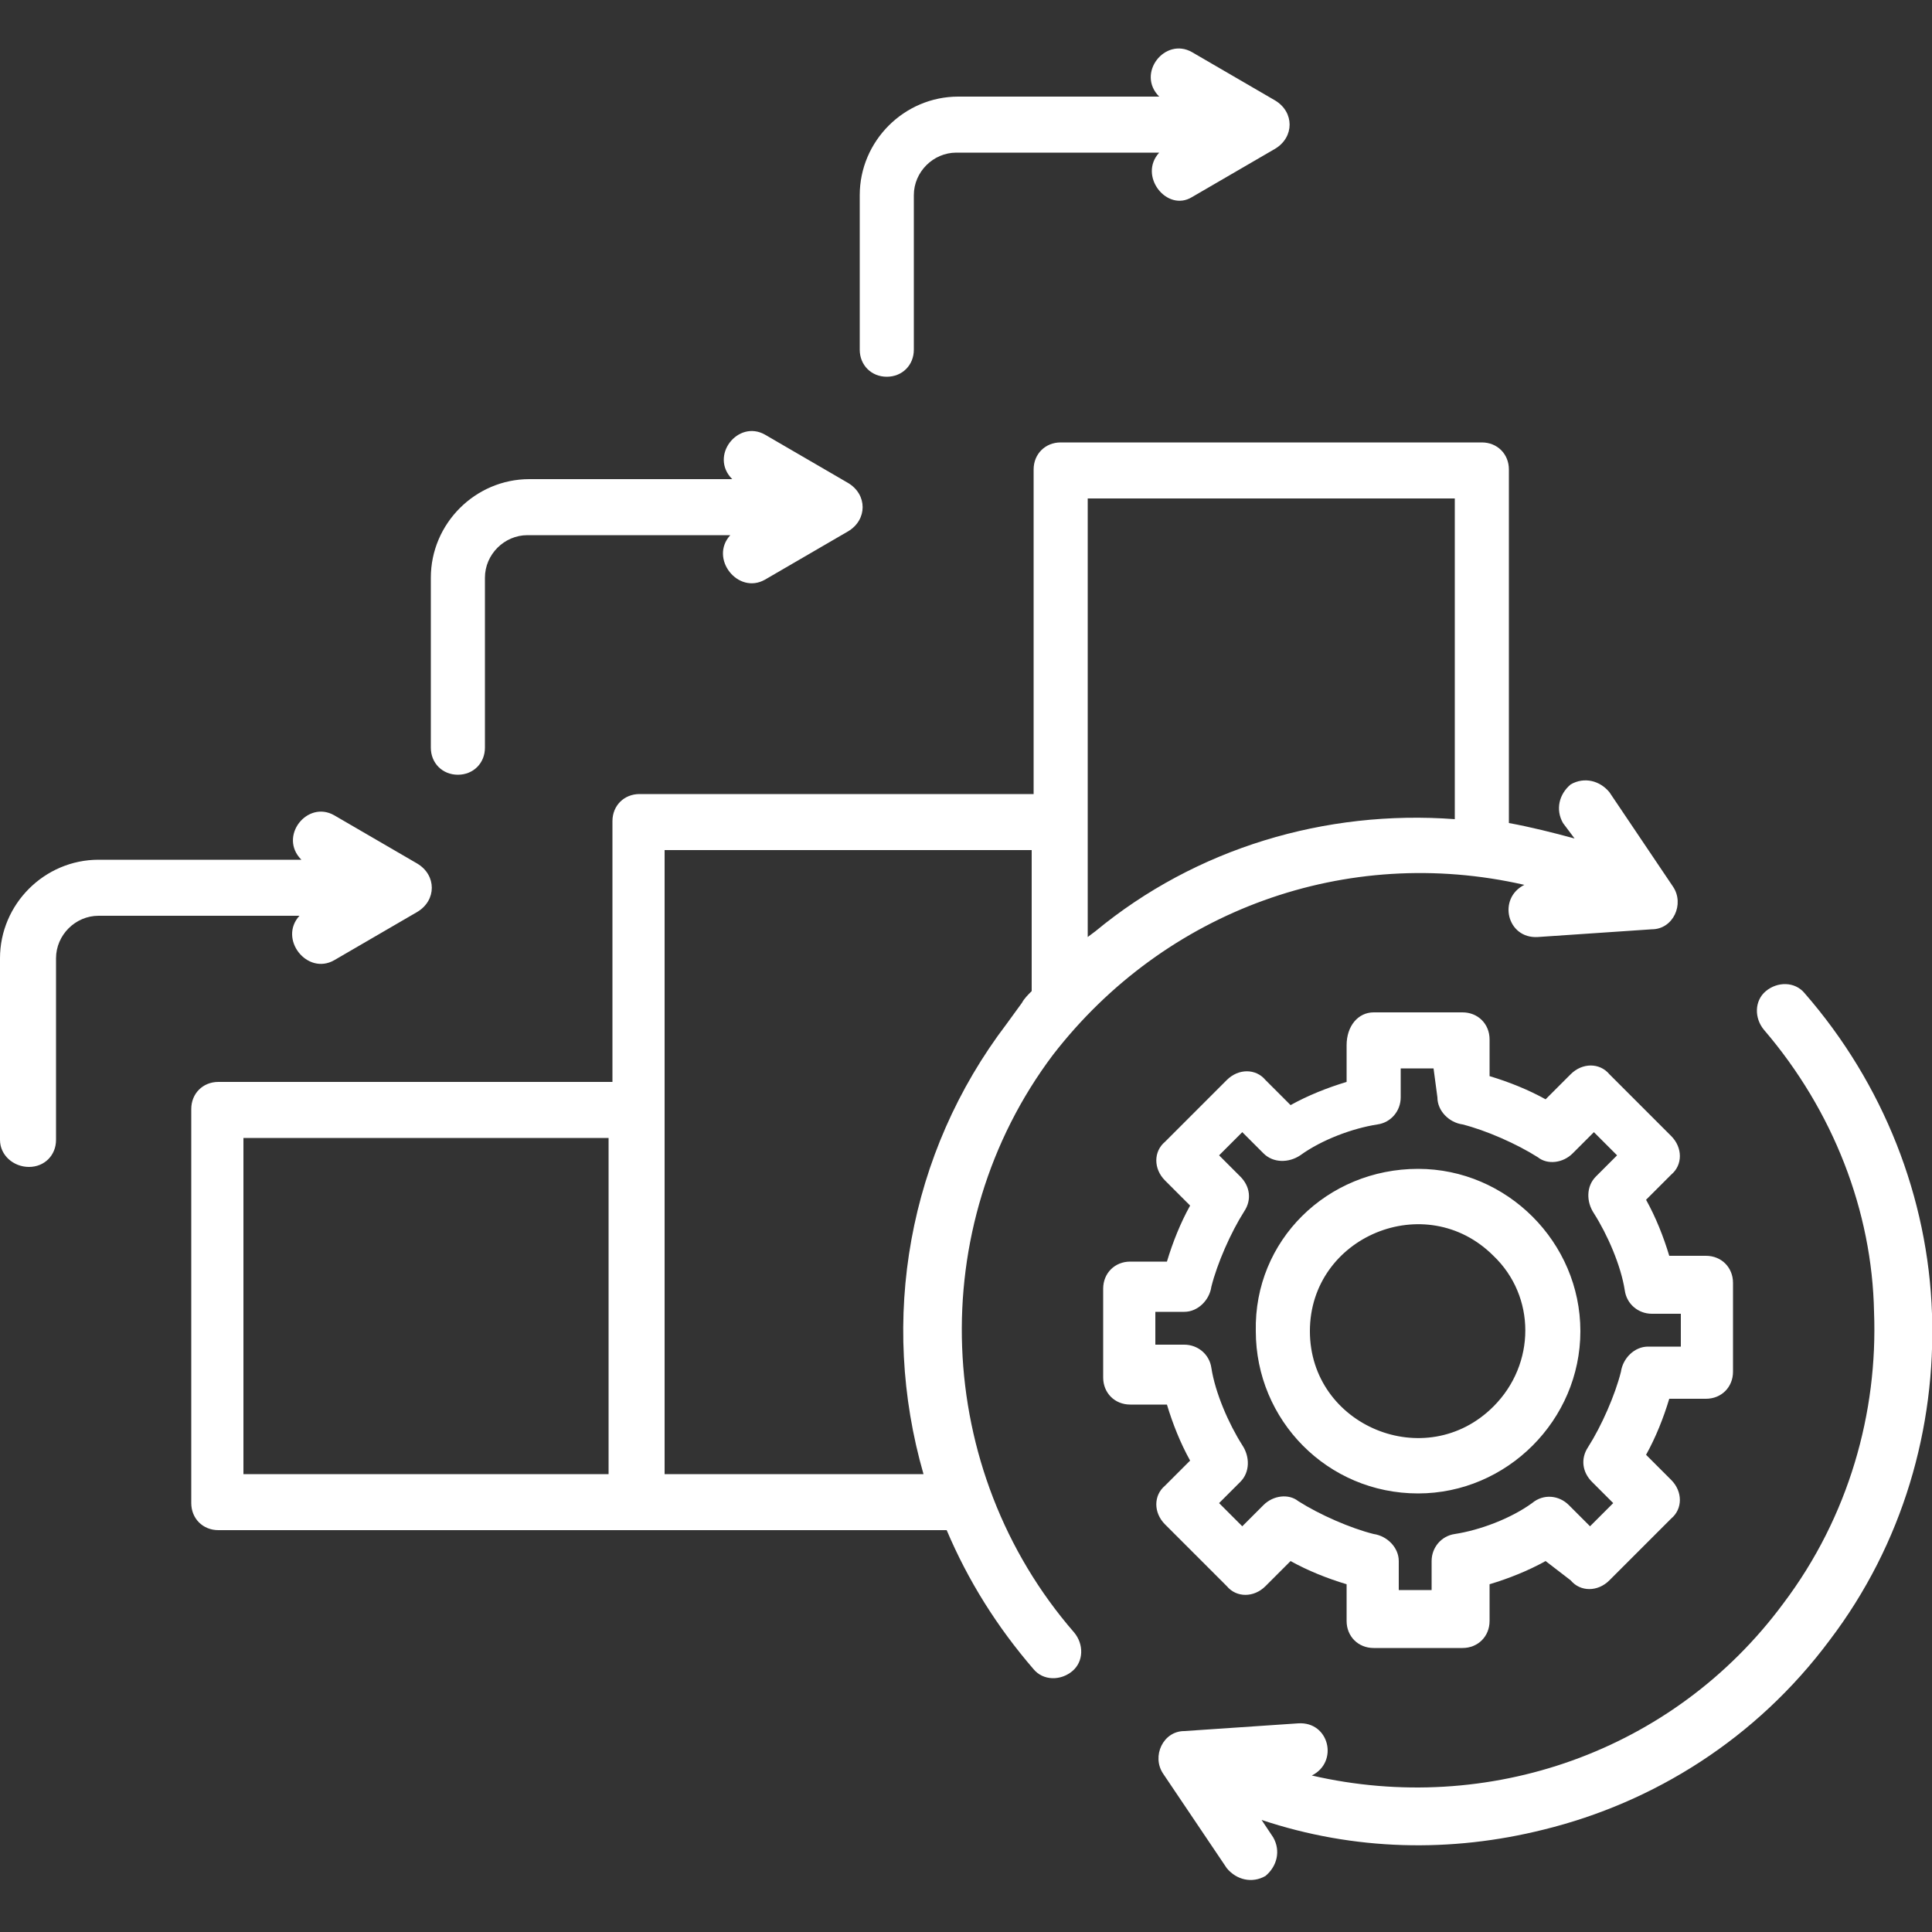 <?xml version="1.0" encoding="UTF-8"?> <svg xmlns="http://www.w3.org/2000/svg" xmlns:xlink="http://www.w3.org/1999/xlink" version="1.1" id="Layer_1" x="0px" y="0px" viewBox="0 0 100 100" style="enable-background:new 0 0 100 100;" xml:space="preserve"><rect x="0" y="0" width="100" height="100" fill="#333333" stroke="none"/> <style type="text/css"> .st0{fill:#FFFFFF;} </style> <path class="st0" d="M91.3,53.3c-0.5-0.6-0.5-1.5,0.1-2c0.6-0.5,1.5-0.5,2,0.1C97.5,56.1,99.8,62,100,68c0.2,5.9-1.5,11.9-5.3,16.9 c-3.8,5.1-9.1,8.4-14.8,9.8c-4.8,1.2-9.8,1.1-14.6-0.5l0.6,0.9c0.4,0.7,0.2,1.5-0.4,2c-0.7,0.4-1.5,0.2-2-0.4l-3.3-4.9 c-0.6-0.9,0-2.2,1.1-2.2l5.9-0.4c1.6-0.1,2.1,2,0.7,2.7c9.1,2.1,18.7-1.2,24.4-8.9c3.4-4.5,4.9-9.9,4.7-15.1 C96.9,62.7,94.9,57.5,91.3,53.3L91.3,53.3z M80.9,42.6c-0.4-0.7-0.2-1.5,0.4-2c0.7-0.4,1.5-0.2,2,0.4l3.3,4.9c0.6,0.9,0,2.2-1.1,2.2 l-5.9,0.4c-1.6,0.1-2.1-2-0.7-2.7c-9.2-2.1-18.6,1.3-24.4,8.8c-6.7,8.9-6.2,21.5,1.1,29.9c0.5,0.6,0.5,1.5-0.1,2 c-0.6,0.5-1.5,0.5-2-0.1c-1.9-2.2-3.4-4.6-4.5-7.2c-12.6,0-25.1,0-37.7,0c-0.8,0-1.4-0.6-1.4-1.4V57.4c0-0.8,0.6-1.4,1.4-1.4h20.4 V42.5c0-0.8,0.6-1.4,1.4-1.4h20.4V24.3c0-0.8,0.6-1.4,1.4-1.4h21.8c0.8,0,1.4,0.6,1.4,1.4v18.3c1.1,0.2,2.3,0.5,3.4,0.8L80.9,42.6z M47.8,76.3c-2.3-8-0.8-16.6,4.3-23.3l0.8-1.1c0.1-0.2,0.3-0.4,0.5-0.6V44H34.4v32.3L47.8,76.3z M56.7,48.2 c5.2-4.3,11.9-6.3,18.6-5.8V25.8H56.3v22.7L56.7,48.2z M73.4,60.5c4.6,0,8.4,3.8,8.4,8.4c0,4.6-3.8,8.4-8.4,8.4 c-4.7,0-8.4-3.8-8.4-8.4C64.9,64.2,68.7,60.5,73.4,60.5z M77.3,65c-3.5-3.5-9.5-1-9.5,3.9s6,7.4,9.5,3.9 C79.5,70.6,79.5,67.1,77.3,65z M71.1,52.4h4.6c0.8,0,1.4,0.6,1.4,1.4v1.9c1,0.3,2,0.7,2.9,1.2l1.3-1.3c0.6-0.6,1.5-0.6,2,0l3.2,3.2 c0.6,0.6,0.6,1.5,0,2l-1.3,1.3c0.5,0.9,0.9,1.9,1.2,2.9h1.9c0.8,0,1.4,0.6,1.4,1.4v4.6c0,0.8-0.6,1.4-1.4,1.4h-1.9 c-0.3,1-0.7,2-1.2,2.9l1.3,1.3c0.6,0.6,0.6,1.5,0,2l-3.2,3.2c-0.6,0.6-1.5,0.6-2,0L80,80.8c-0.9,0.5-1.9,0.9-2.9,1.2v1.9 c0,0.8-0.6,1.4-1.4,1.4h-4.6c-0.8,0-1.4-0.6-1.4-1.4v-1.9c-1-0.3-2-0.7-2.9-1.2l-1.3,1.3c-0.6,0.6-1.5,0.6-2,0l-3.2-3.2 c-0.6-0.6-0.6-1.5,0-2l1.3-1.3c-0.5-0.9-0.9-1.9-1.2-2.9h-1.9c-0.8,0-1.4-0.6-1.4-1.4v-4.6c0-0.8,0.6-1.4,1.4-1.4h1.9 c0.3-1,0.7-2,1.2-2.9l-1.3-1.3c-0.6-0.6-0.6-1.5,0-2l3.2-3.2c0.6-0.6,1.5-0.6,2,0l1.3,1.3c0.9-0.5,1.9-0.9,2.9-1.2v-1.9 C69.7,53.1,70.3,52.4,71.1,52.4z M74.2,55.3h-1.7v1.5c0,0.7-0.5,1.3-1.2,1.4c-1.3,0.2-2.9,0.8-4,1.6c-0.6,0.4-1.4,0.4-1.9-0.1 l-1.1-1.1l-1.2,1.2l1.1,1.1c0.5,0.5,0.6,1.2,0.2,1.8c-0.7,1.1-1.4,2.7-1.7,3.9c-0.1,0.7-0.7,1.3-1.4,1.3h-1.5v1.7h1.5 c0.7,0,1.3,0.5,1.4,1.2c0.2,1.3,0.9,2.9,1.6,4c0.4,0.6,0.4,1.4-0.1,1.9l-1.1,1.1l1.2,1.2l1.1-1.1c0.5-0.5,1.3-0.6,1.8-0.2 c1.1,0.7,2.7,1.4,3.9,1.7c0.7,0.1,1.3,0.7,1.3,1.4v1.5h1.7v-1.5c0-0.7,0.5-1.3,1.2-1.4c1.3-0.2,2.9-0.8,4-1.6 c0.6-0.5,1.4-0.4,1.9,0.1l1.1,1.1l1.2-1.2l-1.1-1.1c-0.5-0.5-0.6-1.2-0.2-1.8c0.7-1.1,1.4-2.7,1.7-3.9c0.1-0.7,0.7-1.3,1.4-1.3H87 V68h-1.5c-0.7,0-1.3-0.5-1.4-1.2c-0.2-1.3-0.9-2.9-1.6-4c-0.4-0.6-0.4-1.4,0.1-1.9l1.1-1.1l-1.2-1.2l-1.1,1.1 c-0.5,0.5-1.3,0.6-1.8,0.2c-1.1-0.7-2.7-1.4-3.9-1.7c-0.7-0.1-1.3-0.7-1.3-1.4L74.2,55.3L74.2,55.3z M47.3,18.1 c0,0.8-0.6,1.4-1.4,1.4s-1.4-0.6-1.4-1.4v-8c0-2.8,2.3-5.1,5.1-5.1H60c-1.2-1.2,0.3-3.1,1.7-2.3L66,5.2c1,0.6,1,1.9,0,2.5l-4.3,2.5 C60.4,11,58.9,9.1,60,7.9H49.5c-1.2,0-2.2,1-2.2,2.2L47.3,18.1L47.3,18.1z M25.1,38.7c0,0.8-0.6,1.4-1.4,1.4s-1.4-0.6-1.4-1.4v-8.8 c0-2.8,2.3-5.1,5.1-5.1h10.5c-1.2-1.2,0.3-3.1,1.7-2.3l4.3,2.5c1,0.6,1,1.9,0,2.5l-4.3,2.5c-1.4,0.8-2.9-1.1-1.8-2.3H27.3 c-1.2,0-2.2,1-2.2,2.2V38.7z M2.9,59c0,0.8-0.6,1.4-1.4,1.4S0,59.8,0,59v-9.4c0-2.8,2.3-5.1,5.1-5.1h10.5c-1.2-1.2,0.3-3.1,1.7-2.3 l4.3,2.5c1,0.6,1,1.9,0,2.5l-4.3,2.5c-1.4,0.8-2.9-1.1-1.8-2.3H5.1c-1.2,0-2.2,1-2.2,2.2V59z M31.6,58.9H12.6v17.4h18.9V58.9z"></path> </svg> 